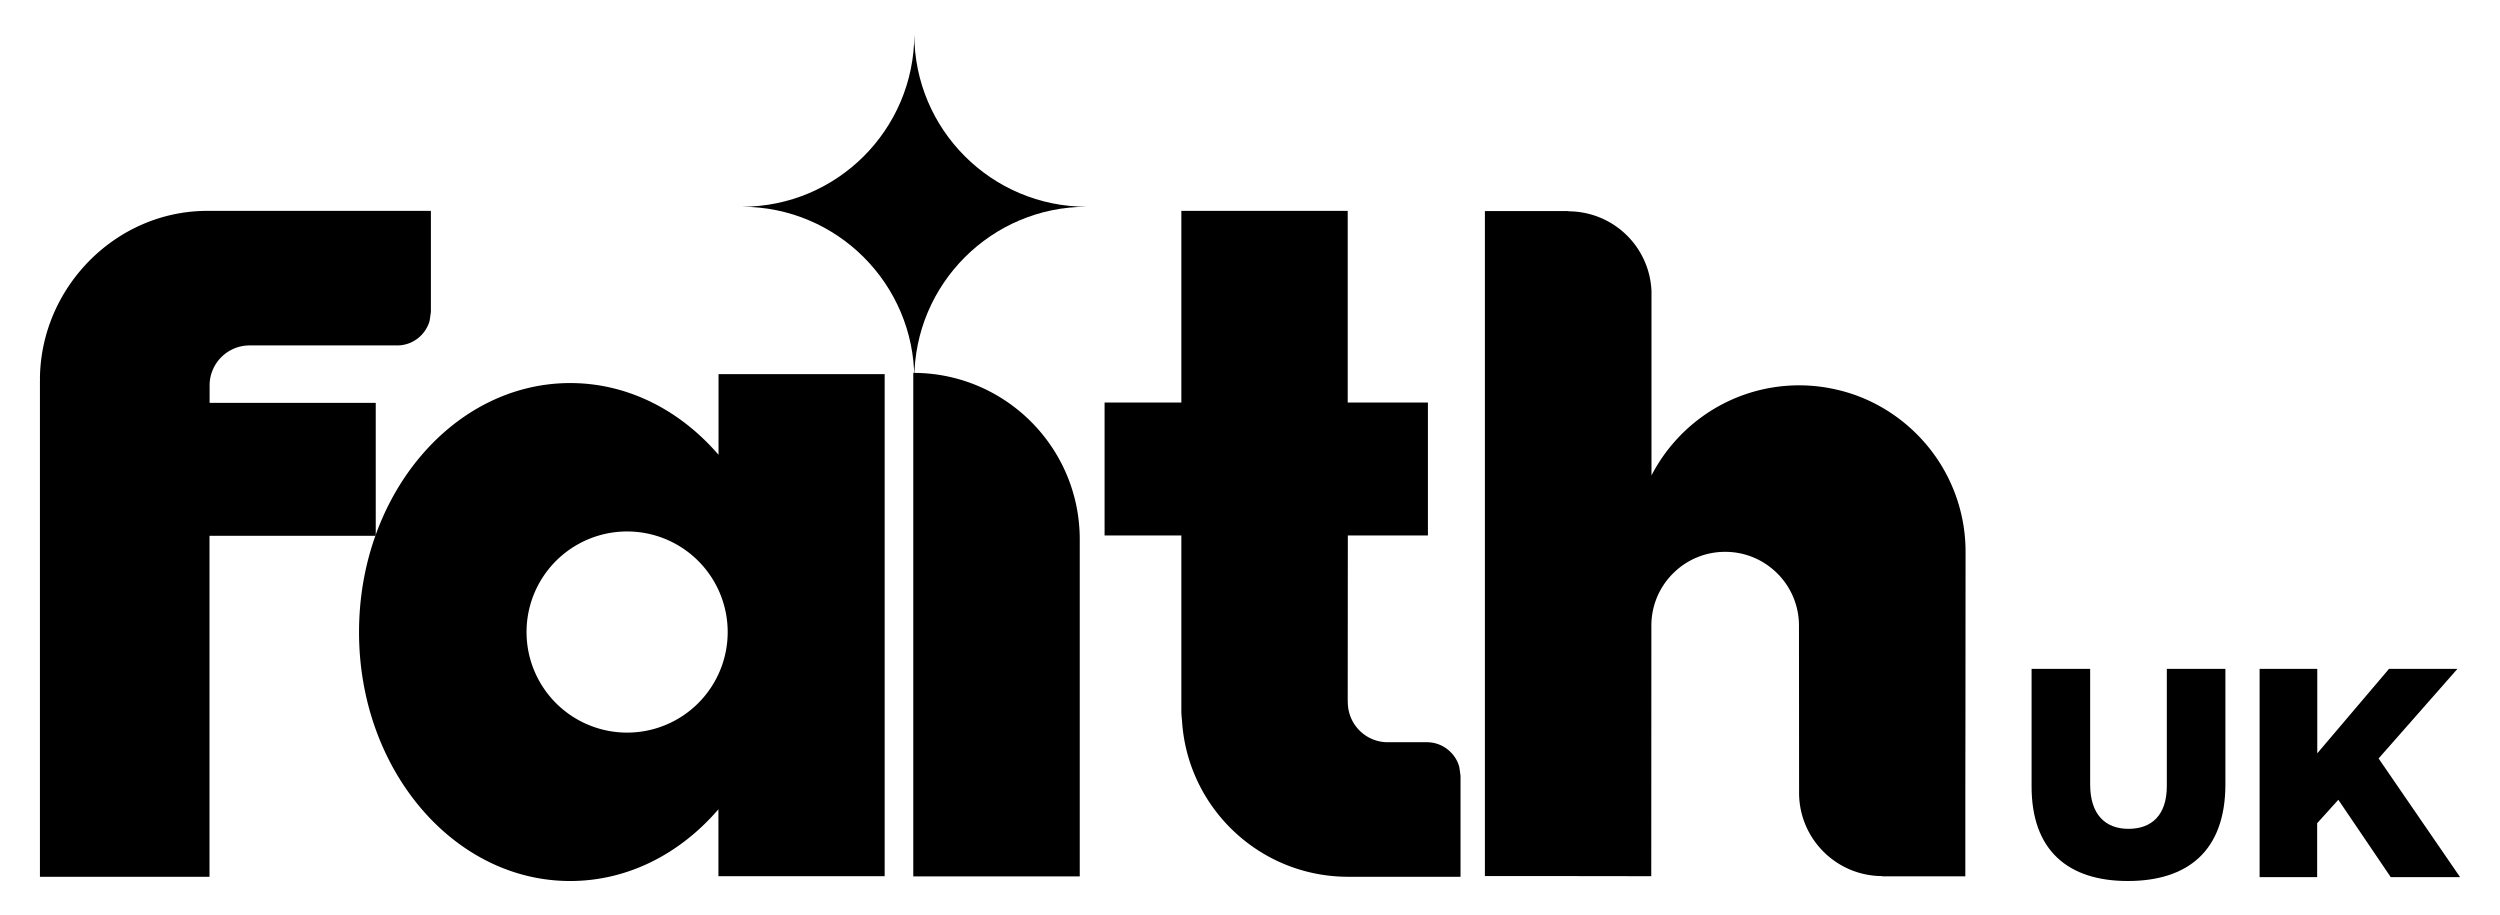 <svg version="1.1" id="Layer_1" xmlns="http://www.w3.org/2000/svg" xmlns:xlink="http://www.w3.org/1999/xlink" x="0" y="0" viewBox="0 0 218.5 80" xml:space="preserve"><style>.st1{clip-path:url(#SVGID_4_)}</style><switch><g><defs><path id="SVGID_9_" d="M-58.75 0h336v80h-336z"/></defs><clipPath id="SVGID_2_"><use xlink:href="#SVGID_9_" overflow="visible"/></clipPath><g clip-path="url(#SVGID_2_)"><defs><path id="SVGID_11_" d="M-58.75 0h336v80h-336z"/></defs><clipPath id="SVGID_4_"><use xlink:href="#SVGID_11_" overflow="visible"/></clipPath><path class="st1" d="M197.48 76.66h5.04v-4.71l1.85-2.05 4.58 6.76h6.06l-7.12-10.37 6.89-7.83h-5.98l-6.27 7.38v-7.38h-5.04v18.2zm-11.51.34c5.17 0 8.53-2.57 8.53-8.45V58.46h-5.12V68.7c0 2.55-1.33 3.74-3.35 3.74s-3.35-1.25-3.35-3.87V58.46h-5.12v10.22c-.02 5.69 3.23 8.32 8.41 8.32M64.84 18.07c8.32 0 15.07 6.75 15.07 15.07 0-8.32 6.75-15.07 15.07-15.07-8.32 0-15.07-6.75-15.07-15.07 0 8.32-6.75 15.07-15.07 15.07"/><path class="st1" d="M79.82 48.96V76.6h14.55V47.14c0-8.03-6.51-14.55-14.55-14.55v16.37zM21.68 18.43h-3.56c-8.03 0-14.63 6.75-14.63 14.79 0-.3.02.29 0 0v43.41h14.82v-29.8h14.53V35.21H18.32v-1.63c.06-1.88 1.6-3.39 3.5-3.39h12.9c.66 0 1.27-.22 1.76-.59s.86-.89 1.05-1.49c.04-.14.13-.86.13-.86v-8.82H21.68zM103.25 18.43v16.75h-6.71V46.8h6.71v16.16c.02-.29.03-.59.03-.88 0 8.03 6.51 14.55 14.55 14.55h9.82v-8.82s-.09-.73-.13-.86c-.18-.6-.56-1.12-1.05-1.49-.49-.37-1.1-.59-1.76-.59h-3.42c-1.9 0-3.43-1.51-3.49-3.39l-.01-.23.01-14.45h7V35.18h-7.01V18.43h-14.54zM129.79 76.57h7.26l7.27.01.01-21.71V54.78v-.1c0-1.78.72-3.39 1.89-4.56a6.424 6.424 0 014.56-1.89c1.78 0 3.39.72 4.56 1.89a6.424 6.424 0 011.89 4.56l.01 14.54v.14c.04 3.98 3.27 7.2 7.27 7.21v.02h7.26V69l.01-6.55.01-14.14v-.04-.04c0-3.08-.96-5.94-2.6-8.3-1.64-2.35-3.95-4.2-6.66-5.26-.82-.32-1.67-.56-2.55-.73a14.476 14.476 0 00-10.38 1.92 14.626 14.626 0 00-5.26 5.69V25.44a7.272 7.272 0 00-7.24-6.97l-.02-.02h-7.3v58.12z"/><path class="st1" d="M63.6 55.24a8.79 8.79 0 01-8.79 8.79 8.79 8.79 0 110-17.58 8.79 8.79 0 018.79 8.79m13.72 21.35V32.7H62.8v7.05c-3.33-3.87-7.91-6.27-12.96-6.27-10.2 0-18.46 9.74-18.46 21.76C31.37 67.26 39.64 77 49.83 77c5.05 0 9.63-2.39 12.96-6.27v5.85h14.53z"/></g></g></switch></svg>